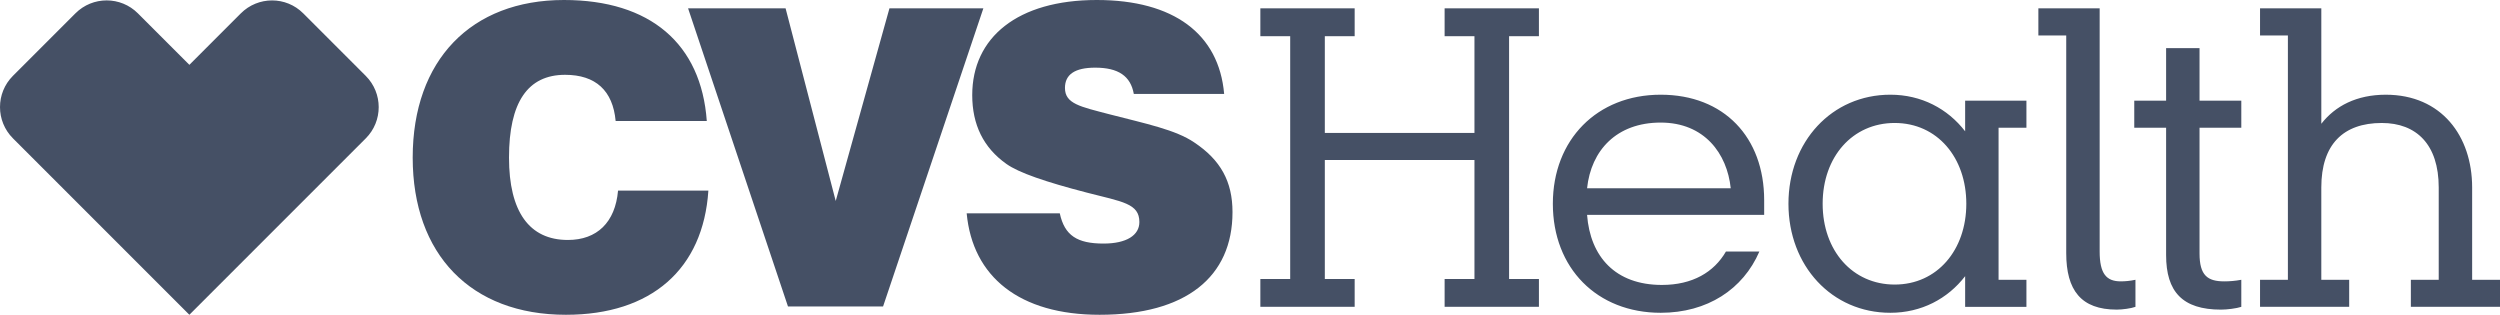 <?xml version="1.0" encoding="utf-8"?>
<!-- Generator: Adobe Illustrator 23.1.1, SVG Export Plug-In . SVG Version: 6.00 Build 0)  -->
<svg version="1.1" id="svg3226" xmlns:svg="http://www.w3.org/2000/svg"
	 xmlns="http://www.w3.org/2000/svg" xmlns:xlink="http://www.w3.org/1999/xlink" x="0px" y="0px" viewBox="0 0 238.264 30"
	 style="enable-background:new 0 0 238.264 30;" xml:space="preserve">
<style type="text/css">
	.st0{fill:#455065;}
</style>
<g>
	<path id="path3135" class="st0" d="M201.739,29.508c0.532,0,1.366-0.113,1.782-0.265v-2.579c-0.53,0.113-0.985,0.151-1.402,0.151
		c-1.366,0-2.01-0.719-2.01-2.844V0.796h-5.841v2.581h2.655v20.745C196.922,27.65,198.326,29.508,201.739,29.508 M209.628,24.161
		V12.174h3.981V9.595h-3.981V4.59h-3.186v5.006h-3.035v2.579h3.035v12.138c0,3.489,1.555,5.196,5.234,5.196
		c0.569,0,1.478-0.113,1.933-0.265v-2.579c-0.607,0.113-1.137,0.151-1.629,0.151C210.386,26.815,209.628,26.246,209.628,24.161
		 M158.273,11.682c4.172,0,6.333,2.959,6.675,6.259h-13.691C151.637,14.337,154.063,11.682,158.273,11.682 M173.709,19.419
		c0-4.475,2.846-7.699,6.865-7.699c4.059,0,6.827,3.298,6.827,7.699c0,4.399-2.768,7.701-6.827,7.701
		C176.555,27.12,173.709,23.894,173.709,19.419 M223.889,26.664h-2.655v-8.799c0-4.096,2.087-6.144,5.765-6.144
		c3.3,0,5.425,2.049,5.425,6.144v8.799h-2.655v2.579h8.496v-2.579h-2.655v-8.799c0-4.893-2.92-8.838-8.231-8.838
		c-2.768,0-4.817,1.062-6.144,2.77V0.796h-5.841v2.581h2.655v23.287h-2.655v2.579h8.496V26.664z M126.263,12.668V3.451h2.844V0.796
		h-8.988v2.655h2.844v23.136h-2.844v2.655h8.988v-2.655h-2.844v-11.34h14.261v11.34h-2.844v2.655h8.988v-2.655h-2.844V3.451h2.844
		V0.796h-8.988v2.655h2.844v9.217H126.263z M167.679,23.97h-3.186c-1.139,1.972-3.186,3.186-6.106,3.186
		c-4.439,0-6.827-2.693-7.13-6.675h16.878v-1.404c0-5.992-3.83-10.051-9.862-10.051c-6.068,0-10.278,4.286-10.278,10.392
		c0,6.144,4.21,10.392,10.278,10.392C162.71,29.811,166.125,27.574,167.679,23.97 M187.289,29.243h5.841v-2.579h-2.655v-14.49h2.655
		V9.595h-5.841v2.92c-1.669-2.161-4.173-3.489-7.132-3.489c-5.574,0-9.708,4.475-9.708,10.392s4.134,10.392,9.708,10.392
		c2.959,0,5.463-1.328,7.132-3.489V29.243z"/>
	<path id="path3139" class="st0" d="M10.164,0.038c-1.077,0-2.153,0.411-2.977,1.236L1.23,7.231
		c-1.641,1.641-1.641,4.311,0.007,5.957L18.048,30L34.86,13.188c1.646-1.644,1.643-4.313-0.003-5.957l-5.952-5.954
		C28.081,0.451,27.006,0.04,25.93,0.04c-1.081,0-2.16,0.414-2.987,1.243l-4.894,4.896l-4.903-4.903
		C12.324,0.451,11.245,0.038,10.164,0.038 M65.578,0.796h9.293l4.778,18.358l5.12-18.358h8.95l-9.557,28.409h-9.065
		C75.098,29.204,65.578,0.796,65.578,0.796z M67.512,18.167C67.02,25.639,62.089,30,53.934,30c-9.065,0-14.602-5.765-14.602-14.98
		C39.332,5.727,44.908,0,53.745,0c8.229,0,13.084,4.172,13.616,11.529h-8.687C58.41,8.647,56.779,7.13,53.858,7.13
		c-3.565,0-5.347,2.617-5.347,7.89c0,5.158,1.934,7.85,5.612,7.85c2.77,0,4.513-1.669,4.78-4.702L67.512,18.167L67.512,18.167z
		 M101.003,20.329c0.456,2.125,1.669,2.884,4.172,2.884c2.199,0,3.414-0.797,3.414-2.05c0-1.782-1.631-1.933-5.007-2.806
		c-3.945-1.023-6.486-1.896-7.661-2.731c-2.201-1.553-3.262-3.754-3.262-6.56C92.659,3.565,96.982,0,104.53,0
		c7.321,0,11.644,3.224,12.138,8.952h-8.61c-0.303-1.707-1.478-2.504-3.678-2.504c-1.934,0-2.884,0.645-2.884,1.934
		c0,1.518,1.48,1.783,4.212,2.503c3.527,0.912,6.333,1.48,8.115,2.693c2.504,1.669,3.641,3.718,3.641,6.638
		c0,6.181-4.437,9.784-12.668,9.784c-7.623,0-12.099-3.603-12.668-9.671H101.003L101.003,20.329z"/>
</g>
</svg>
